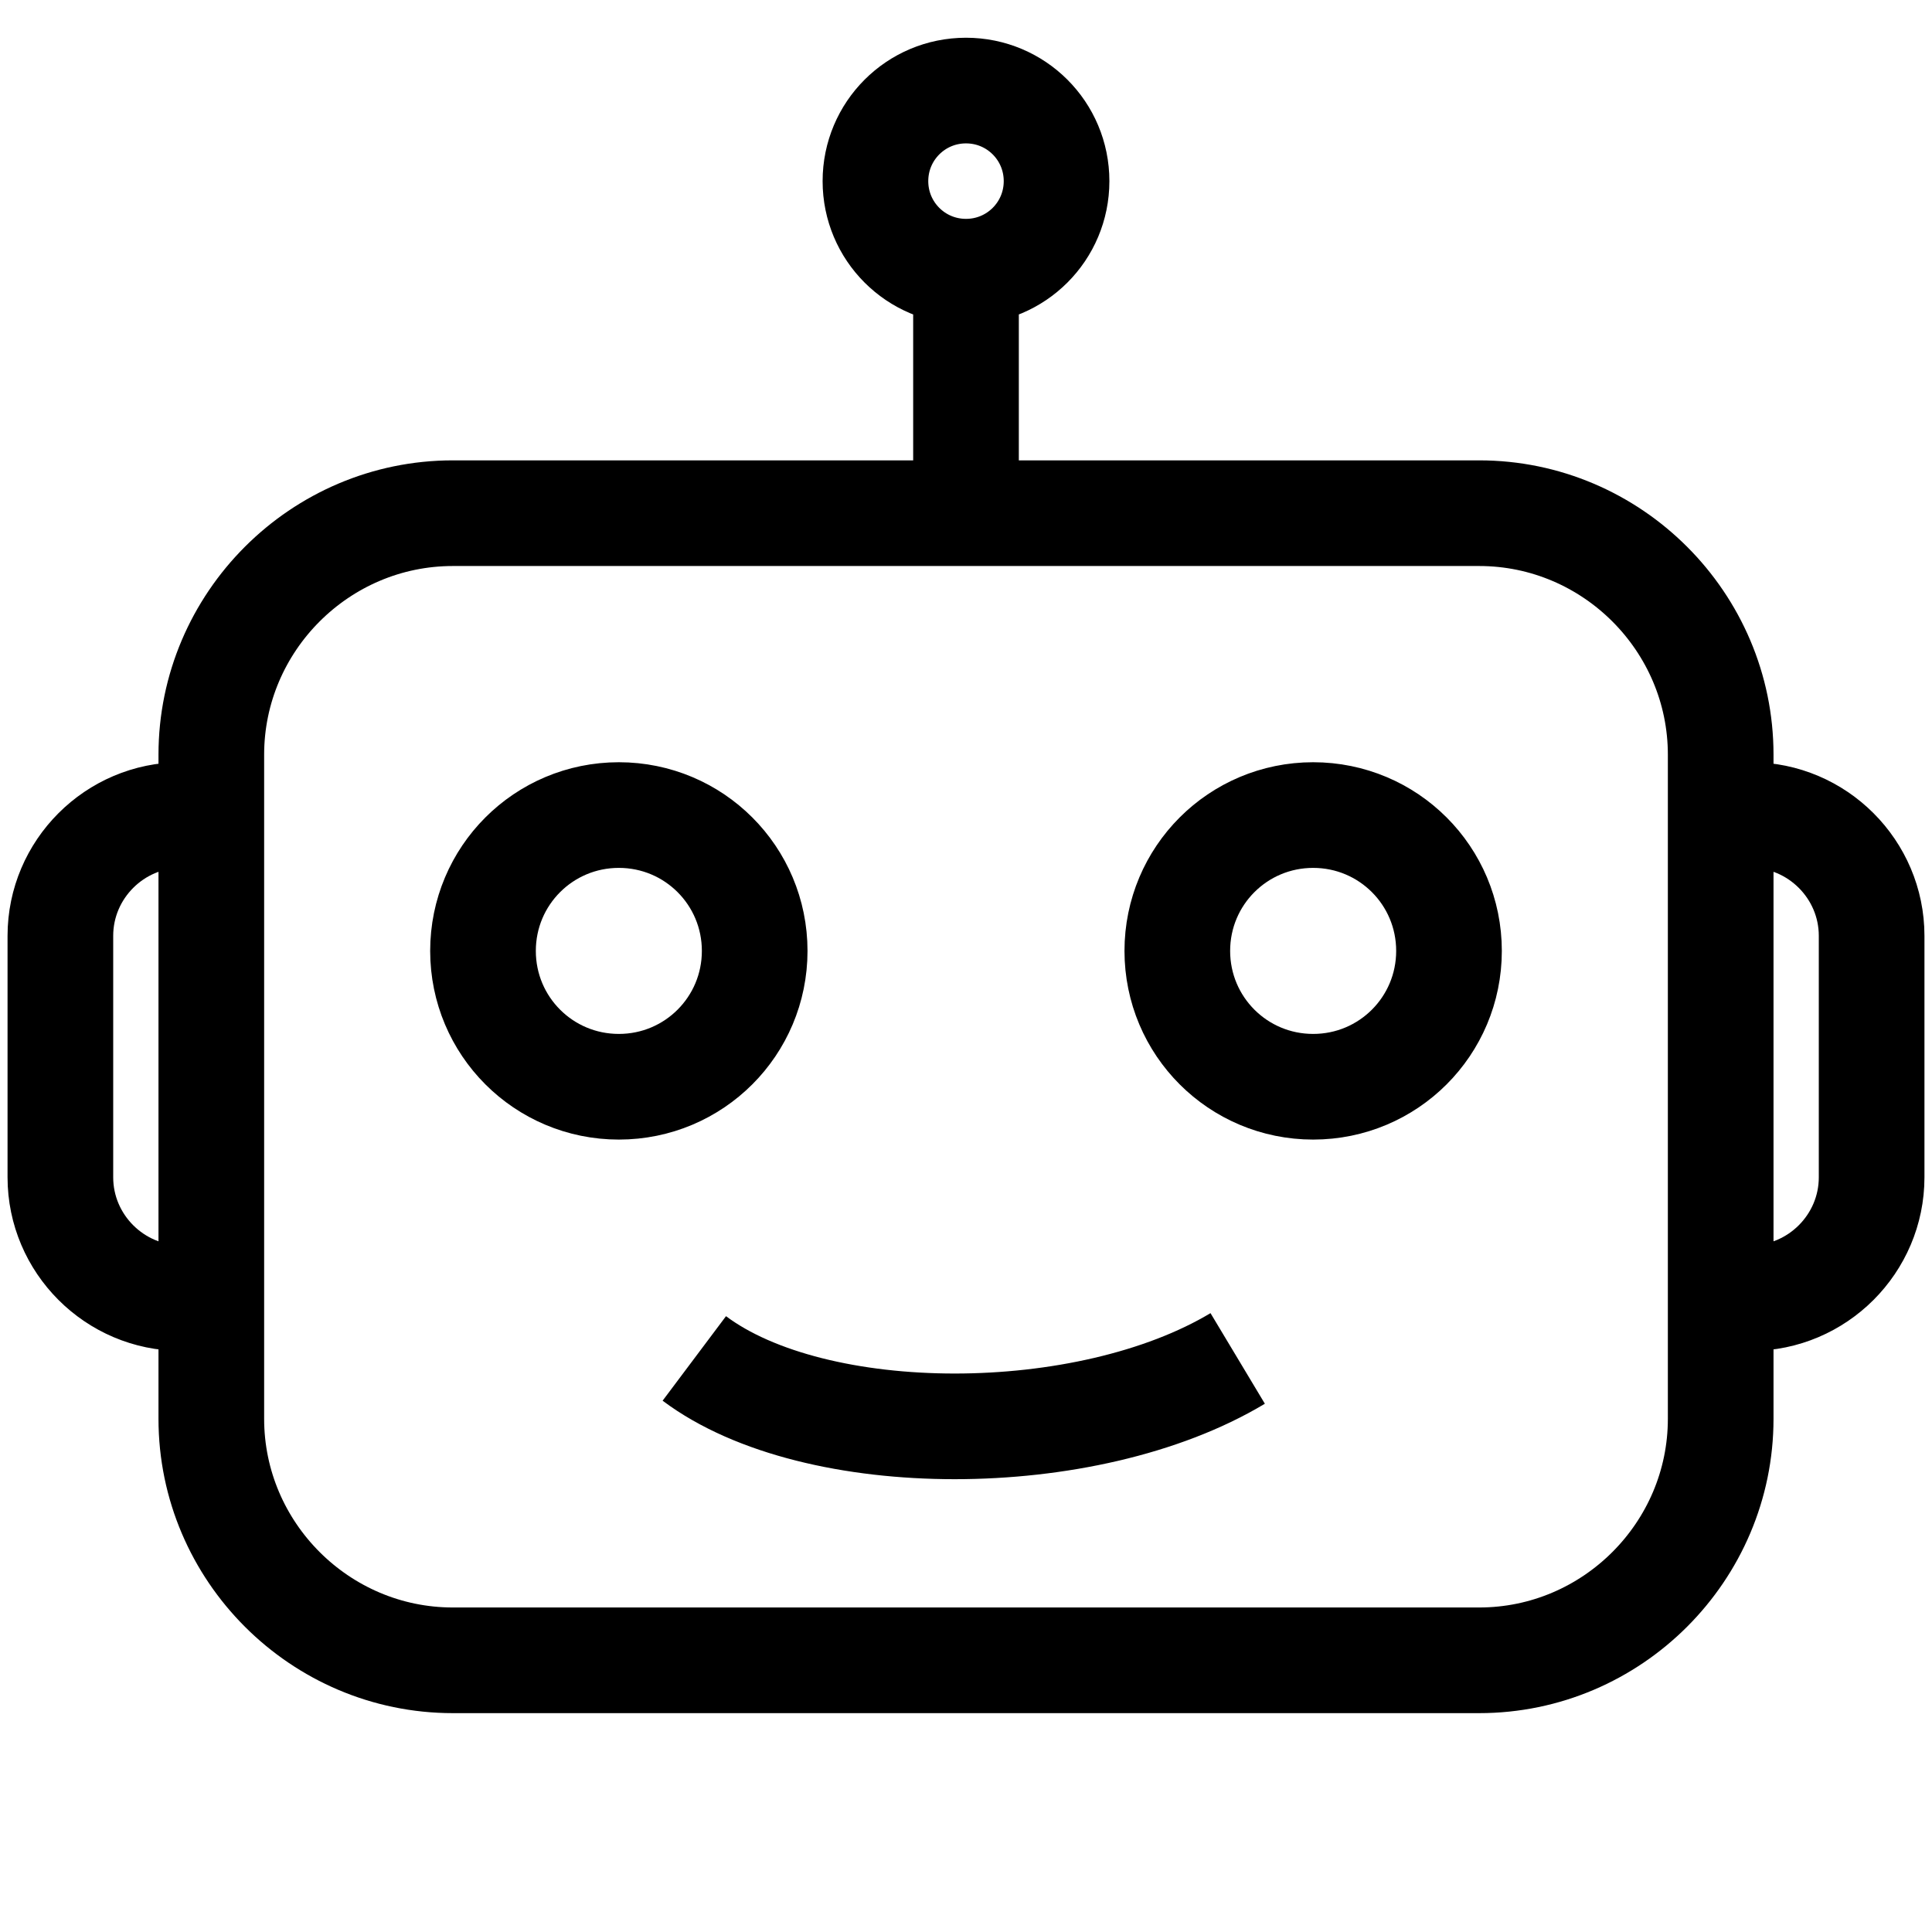<?xml version="1.0" encoding="UTF-8"?><svg id="Chat_Robot" xmlns="http://www.w3.org/2000/svg" width="64" height="64" viewBox="0 0 64 64"><defs><style>.cls-1{fill:none;stroke:#000;stroke-width:3.5px;}</style></defs><path class="cls-1" d="M49,55H15c-4.4,0-8-3.6-8-8v-22c0-4.4,3.6-8,8-8h34c4.4,0,8,3.6,8,8v22c0,4.4-3.6,8-8,8ZM7,27h-1c-2.2,0-4,1.8-4,4v8c0,2.2,1.8,4,4,4h1M57,43h1c2.2,0,4-1.8,4-4v-8c0-2.2-1.8-4-4-4h-1M32,16.88V7.88M32,3c-1.66,0-3,1.34-3,3s1.34,3,3,3,3-1.34,3-3-1.34-3-3-3ZM20.5,27c-2.49,0-4.5,2.01-4.5,4.5s2.01,4.5,4.5,4.5,4.5-2.01,4.5-4.5-2.01-4.5-4.5-4.5ZM43.5,27c-2.49,0-4.5,2.01-4.5,4.5s2.01,4.5,4.5,4.5,4.5-2.01,4.5-4.5-2.01-4.5-4.5-4.5ZM23,45c4,3,13,3,18,0"/></svg>